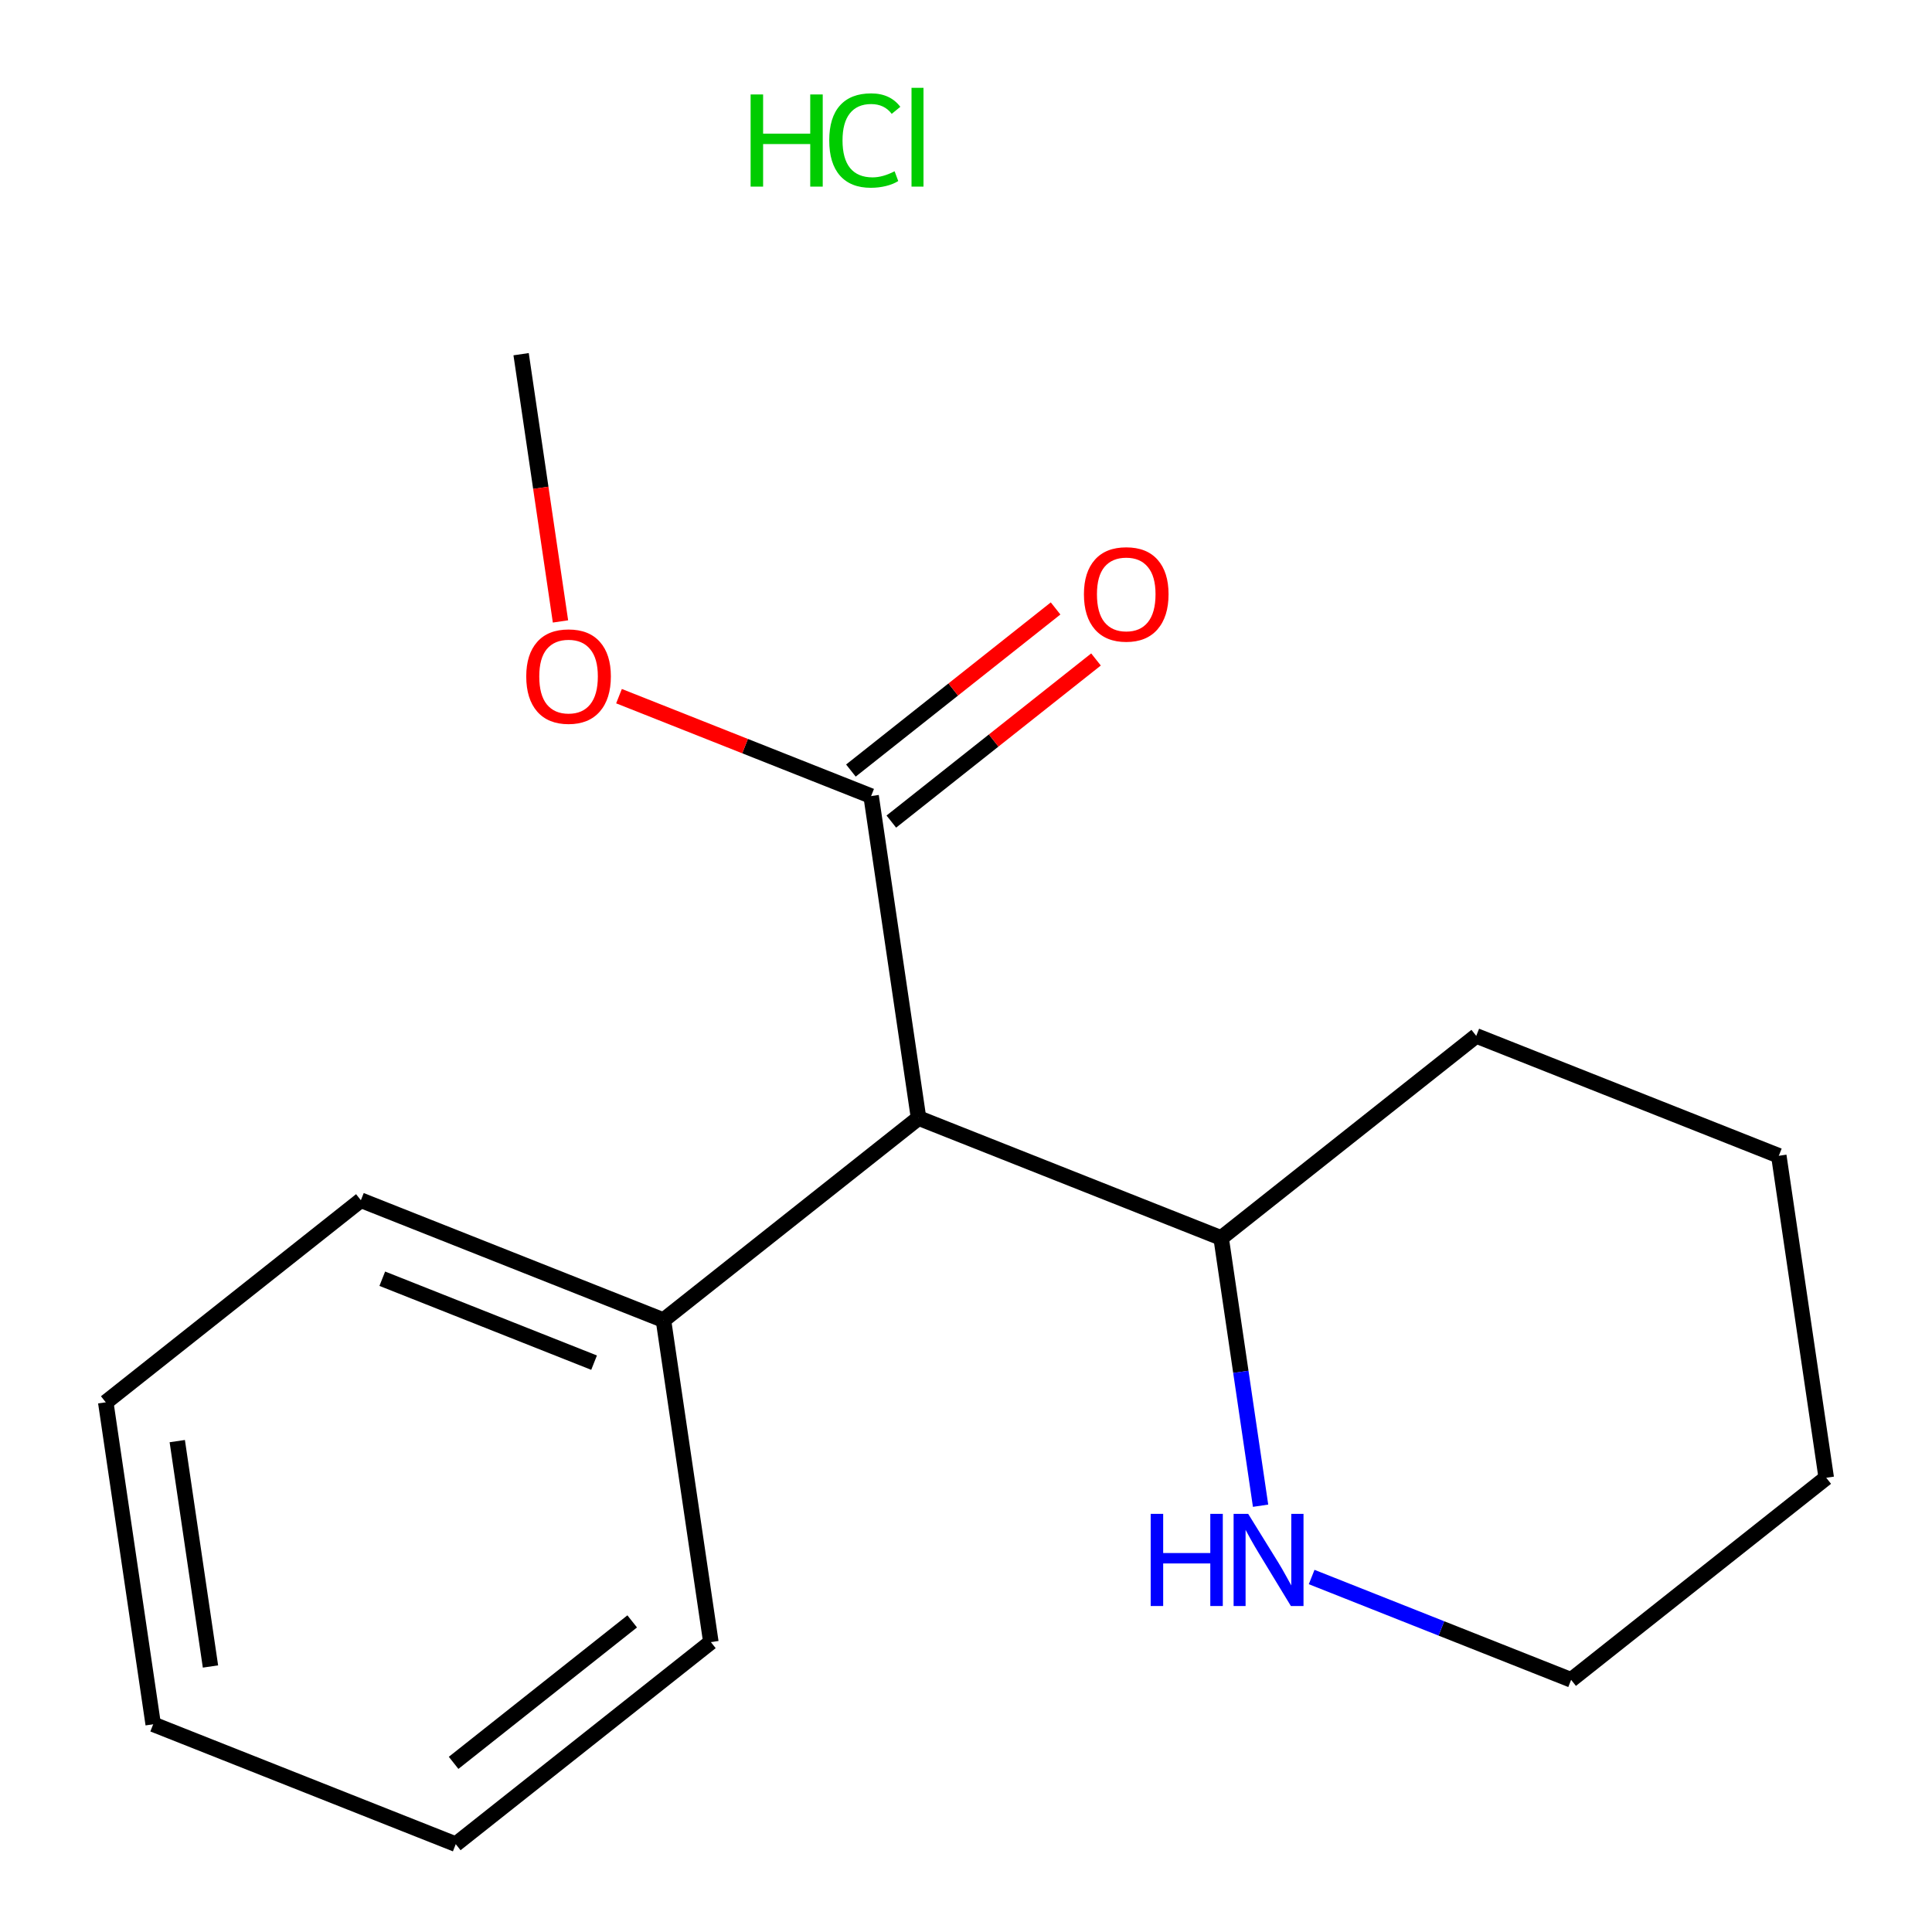 <?xml version='1.0' encoding='iso-8859-1'?>
<svg version='1.1' baseProfile='full'
              xmlns='http://www.w3.org/2000/svg'
                      xmlns:rdkit='http://www.rdkit.org/xml'
                      xmlns:xlink='http://www.w3.org/1999/xlink'
                  xml:space='preserve'
width='250px' height='250px' viewBox='0 0 250 250'>
<!-- END OF HEADER -->
<rect style='opacity:1.0;fill:#FFFFFF;stroke:none' width='250' height='250' x='0' y='0'> </rect>
<path class='bond-0 atom-0 atom-16' d='M 67.432,45.832 L 69.979,63.123' style='fill:none;fill-rule:evenodd;stroke:#000000;stroke-width:2.0px;stroke-linecap:butt;stroke-linejoin:miter;stroke-opacity:1' />
<path class='bond-0 atom-0 atom-16' d='M 69.979,63.123 L 72.527,80.413' style='fill:none;fill-rule:evenodd;stroke:#FF0000;stroke-width:2.0px;stroke-linecap:butt;stroke-linejoin:miter;stroke-opacity:1' />
<path class='bond-1 atom-1 atom-2' d='M 19.823,223.121 L 13.684,181.457' style='fill:none;fill-rule:evenodd;stroke:#000000;stroke-width:2.0px;stroke-linecap:butt;stroke-linejoin:miter;stroke-opacity:1' />
<path class='bond-1 atom-1 atom-2' d='M 27.235,215.643 L 22.938,186.479' style='fill:none;fill-rule:evenodd;stroke:#000000;stroke-width:2.0px;stroke-linecap:butt;stroke-linejoin:miter;stroke-opacity:1' />
<path class='bond-2 atom-1 atom-3' d='M 19.823,223.121 L 58.975,238.636' style='fill:none;fill-rule:evenodd;stroke:#000000;stroke-width:2.0px;stroke-linecap:butt;stroke-linejoin:miter;stroke-opacity:1' />
<path class='bond-3 atom-2 atom-6' d='M 13.684,181.457 L 46.697,155.309' style='fill:none;fill-rule:evenodd;stroke:#000000;stroke-width:2.0px;stroke-linecap:butt;stroke-linejoin:miter;stroke-opacity:1' />
<path class='bond-4 atom-3 atom-7' d='M 58.975,238.636 L 91.987,212.488' style='fill:none;fill-rule:evenodd;stroke:#000000;stroke-width:2.0px;stroke-linecap:butt;stroke-linejoin:miter;stroke-opacity:1' />
<path class='bond-4 atom-3 atom-7' d='M 58.697,228.112 L 81.806,209.808' style='fill:none;fill-rule:evenodd;stroke:#000000;stroke-width:2.0px;stroke-linecap:butt;stroke-linejoin:miter;stroke-opacity:1' />
<path class='bond-5 atom-4 atom-5' d='M 230.177,149.558 L 236.315,191.222' style='fill:none;fill-rule:evenodd;stroke:#000000;stroke-width:2.0px;stroke-linecap:butt;stroke-linejoin:miter;stroke-opacity:1' />
<path class='bond-6 atom-4 atom-8' d='M 230.177,149.558 L 191.025,134.043' style='fill:none;fill-rule:evenodd;stroke:#000000;stroke-width:2.0px;stroke-linecap:butt;stroke-linejoin:miter;stroke-opacity:1' />
<path class='bond-7 atom-5 atom-9' d='M 236.315,191.222 L 203.303,217.371' style='fill:none;fill-rule:evenodd;stroke:#000000;stroke-width:2.0px;stroke-linecap:butt;stroke-linejoin:miter;stroke-opacity:1' />
<path class='bond-8 atom-6 atom-10' d='M 46.697,155.309 L 85.849,170.824' style='fill:none;fill-rule:evenodd;stroke:#000000;stroke-width:2.0px;stroke-linecap:butt;stroke-linejoin:miter;stroke-opacity:1' />
<path class='bond-8 atom-6 atom-10' d='M 49.467,165.466 L 76.873,176.327' style='fill:none;fill-rule:evenodd;stroke:#000000;stroke-width:2.0px;stroke-linecap:butt;stroke-linejoin:miter;stroke-opacity:1' />
<path class='bond-9 atom-7 atom-10' d='M 91.987,212.488 L 85.849,170.824' style='fill:none;fill-rule:evenodd;stroke:#000000;stroke-width:2.0px;stroke-linecap:butt;stroke-linejoin:miter;stroke-opacity:1' />
<path class='bond-10 atom-8 atom-11' d='M 191.025,134.043 L 158.013,160.191' style='fill:none;fill-rule:evenodd;stroke:#000000;stroke-width:2.0px;stroke-linecap:butt;stroke-linejoin:miter;stroke-opacity:1' />
<path class='bond-11 atom-9 atom-14' d='M 203.303,217.371 L 186.515,210.718' style='fill:none;fill-rule:evenodd;stroke:#000000;stroke-width:2.0px;stroke-linecap:butt;stroke-linejoin:miter;stroke-opacity:1' />
<path class='bond-11 atom-9 atom-14' d='M 186.515,210.718 L 169.727,204.065' style='fill:none;fill-rule:evenodd;stroke:#0000FF;stroke-width:2.0px;stroke-linecap:butt;stroke-linejoin:miter;stroke-opacity:1' />
<path class='bond-12 atom-10 atom-12' d='M 85.849,170.824 L 118.861,144.676' style='fill:none;fill-rule:evenodd;stroke:#000000;stroke-width:2.0px;stroke-linecap:butt;stroke-linejoin:miter;stroke-opacity:1' />
<path class='bond-13 atom-11 atom-12' d='M 158.013,160.191 L 118.861,144.676' style='fill:none;fill-rule:evenodd;stroke:#000000;stroke-width:2.0px;stroke-linecap:butt;stroke-linejoin:miter;stroke-opacity:1' />
<path class='bond-14 atom-11 atom-14' d='M 158.013,160.191 L 160.565,177.515' style='fill:none;fill-rule:evenodd;stroke:#000000;stroke-width:2.0px;stroke-linecap:butt;stroke-linejoin:miter;stroke-opacity:1' />
<path class='bond-14 atom-11 atom-14' d='M 160.565,177.515 L 163.118,194.839' style='fill:none;fill-rule:evenodd;stroke:#0000FF;stroke-width:2.0px;stroke-linecap:butt;stroke-linejoin:miter;stroke-opacity:1' />
<path class='bond-15 atom-12 atom-13' d='M 118.861,144.676 L 112.722,103.012' style='fill:none;fill-rule:evenodd;stroke:#000000;stroke-width:2.0px;stroke-linecap:butt;stroke-linejoin:miter;stroke-opacity:1' />
<path class='bond-16 atom-13 atom-15' d='M 115.337,106.313 L 128.58,95.824' style='fill:none;fill-rule:evenodd;stroke:#000000;stroke-width:2.0px;stroke-linecap:butt;stroke-linejoin:miter;stroke-opacity:1' />
<path class='bond-16 atom-13 atom-15' d='M 128.58,95.824 L 141.822,85.335' style='fill:none;fill-rule:evenodd;stroke:#FF0000;stroke-width:2.0px;stroke-linecap:butt;stroke-linejoin:miter;stroke-opacity:1' />
<path class='bond-16 atom-13 atom-15' d='M 110.107,99.71 L 123.35,89.222' style='fill:none;fill-rule:evenodd;stroke:#000000;stroke-width:2.0px;stroke-linecap:butt;stroke-linejoin:miter;stroke-opacity:1' />
<path class='bond-16 atom-13 atom-15' d='M 123.35,89.222 L 136.592,78.733' style='fill:none;fill-rule:evenodd;stroke:#FF0000;stroke-width:2.0px;stroke-linecap:butt;stroke-linejoin:miter;stroke-opacity:1' />
<path class='bond-17 atom-13 atom-16' d='M 112.722,103.012 L 96.41,96.547' style='fill:none;fill-rule:evenodd;stroke:#000000;stroke-width:2.0px;stroke-linecap:butt;stroke-linejoin:miter;stroke-opacity:1' />
<path class='bond-17 atom-13 atom-16' d='M 96.41,96.547 L 80.098,90.083' style='fill:none;fill-rule:evenodd;stroke:#FF0000;stroke-width:2.0px;stroke-linecap:butt;stroke-linejoin:miter;stroke-opacity:1' />
<path  class='atom-14' d='M 148.898 195.892
L 150.515 195.892
L 150.515 200.962
L 156.613 200.962
L 156.613 195.892
L 158.23 195.892
L 158.23 207.818
L 156.613 207.818
L 156.613 202.31
L 150.515 202.31
L 150.515 207.818
L 148.898 207.818
L 148.898 195.892
' fill='#0000FF'/>
<path  class='atom-14' d='M 161.515 195.892
L 165.423 202.209
Q 165.811 202.832, 166.434 203.961
Q 167.057 205.089, 167.091 205.157
L 167.091 195.892
L 168.674 195.892
L 168.674 207.818
L 167.04 207.818
L 162.846 200.912
Q 162.357 200.103, 161.835 199.177
Q 161.33 198.25, 161.178 197.964
L 161.178 207.818
L 159.628 207.818
L 159.628 195.892
L 161.515 195.892
' fill='#0000FF'/>
<path  class='atom-15' d='M 140.26 76.897
Q 140.26 74.033, 141.675 72.433
Q 143.09 70.833, 145.735 70.833
Q 148.38 70.833, 149.795 72.433
Q 151.21 74.033, 151.21 76.897
Q 151.21 79.794, 149.778 81.445
Q 148.346 83.079, 145.735 83.079
Q 143.107 83.079, 141.675 81.445
Q 140.26 79.811, 140.26 76.897
M 145.735 81.732
Q 147.554 81.732, 148.531 80.519
Q 149.525 79.289, 149.525 76.897
Q 149.525 74.555, 148.531 73.376
Q 147.554 72.18, 145.735 72.18
Q 143.915 72.18, 142.922 73.359
Q 141.945 74.539, 141.945 76.897
Q 141.945 79.306, 142.922 80.519
Q 143.915 81.732, 145.735 81.732
' fill='#FF0000'/>
<path  class='atom-16' d='M 68.096 87.53
Q 68.096 84.666, 69.511 83.066
Q 70.926 81.466, 73.571 81.466
Q 76.216 81.466, 77.63 83.066
Q 79.046 84.666, 79.046 87.53
Q 79.046 90.427, 77.614 92.078
Q 76.182 93.712, 73.571 93.712
Q 70.943 93.712, 69.511 92.078
Q 68.096 90.444, 68.096 87.53
M 73.571 92.365
Q 75.39 92.365, 76.367 91.152
Q 77.361 89.922, 77.361 87.53
Q 77.361 85.188, 76.367 84.009
Q 75.39 82.813, 73.571 82.813
Q 71.751 82.813, 70.758 83.992
Q 69.781 85.172, 69.781 87.53
Q 69.781 89.939, 70.758 91.152
Q 71.751 92.365, 73.571 92.365
' fill='#FF0000'/>
<path  class='atom-17' d='M 97.129 12.223
L 98.746 12.223
L 98.746 17.293
L 104.844 17.293
L 104.844 12.223
L 106.461 12.223
L 106.461 24.149
L 104.844 24.149
L 104.844 18.641
L 98.746 18.641
L 98.746 24.149
L 97.129 24.149
L 97.129 12.223
' fill='#00CC00'/>
<path  class='atom-17' d='M 107.303 18.169
Q 107.303 15.204, 108.685 13.655
Q 110.083 12.088, 112.728 12.088
Q 115.187 12.088, 116.501 13.823
L 115.389 14.733
Q 114.429 13.469, 112.728 13.469
Q 110.925 13.469, 109.965 14.682
Q 109.022 15.878, 109.022 18.169
Q 109.022 20.528, 109.999 21.741
Q 110.993 22.953, 112.913 22.953
Q 114.227 22.953, 115.76 22.162
L 116.232 23.425
Q 115.608 23.829, 114.665 24.065
Q 113.722 24.301, 112.677 24.301
Q 110.083 24.301, 108.685 22.718
Q 107.303 21.134, 107.303 18.169
' fill='#00CC00'/>
<path  class='atom-17' d='M 117.95 11.364
L 119.5 11.364
L 119.5 24.149
L 117.95 24.149
L 117.95 11.364
' fill='#00CC00'/>
</svg>
